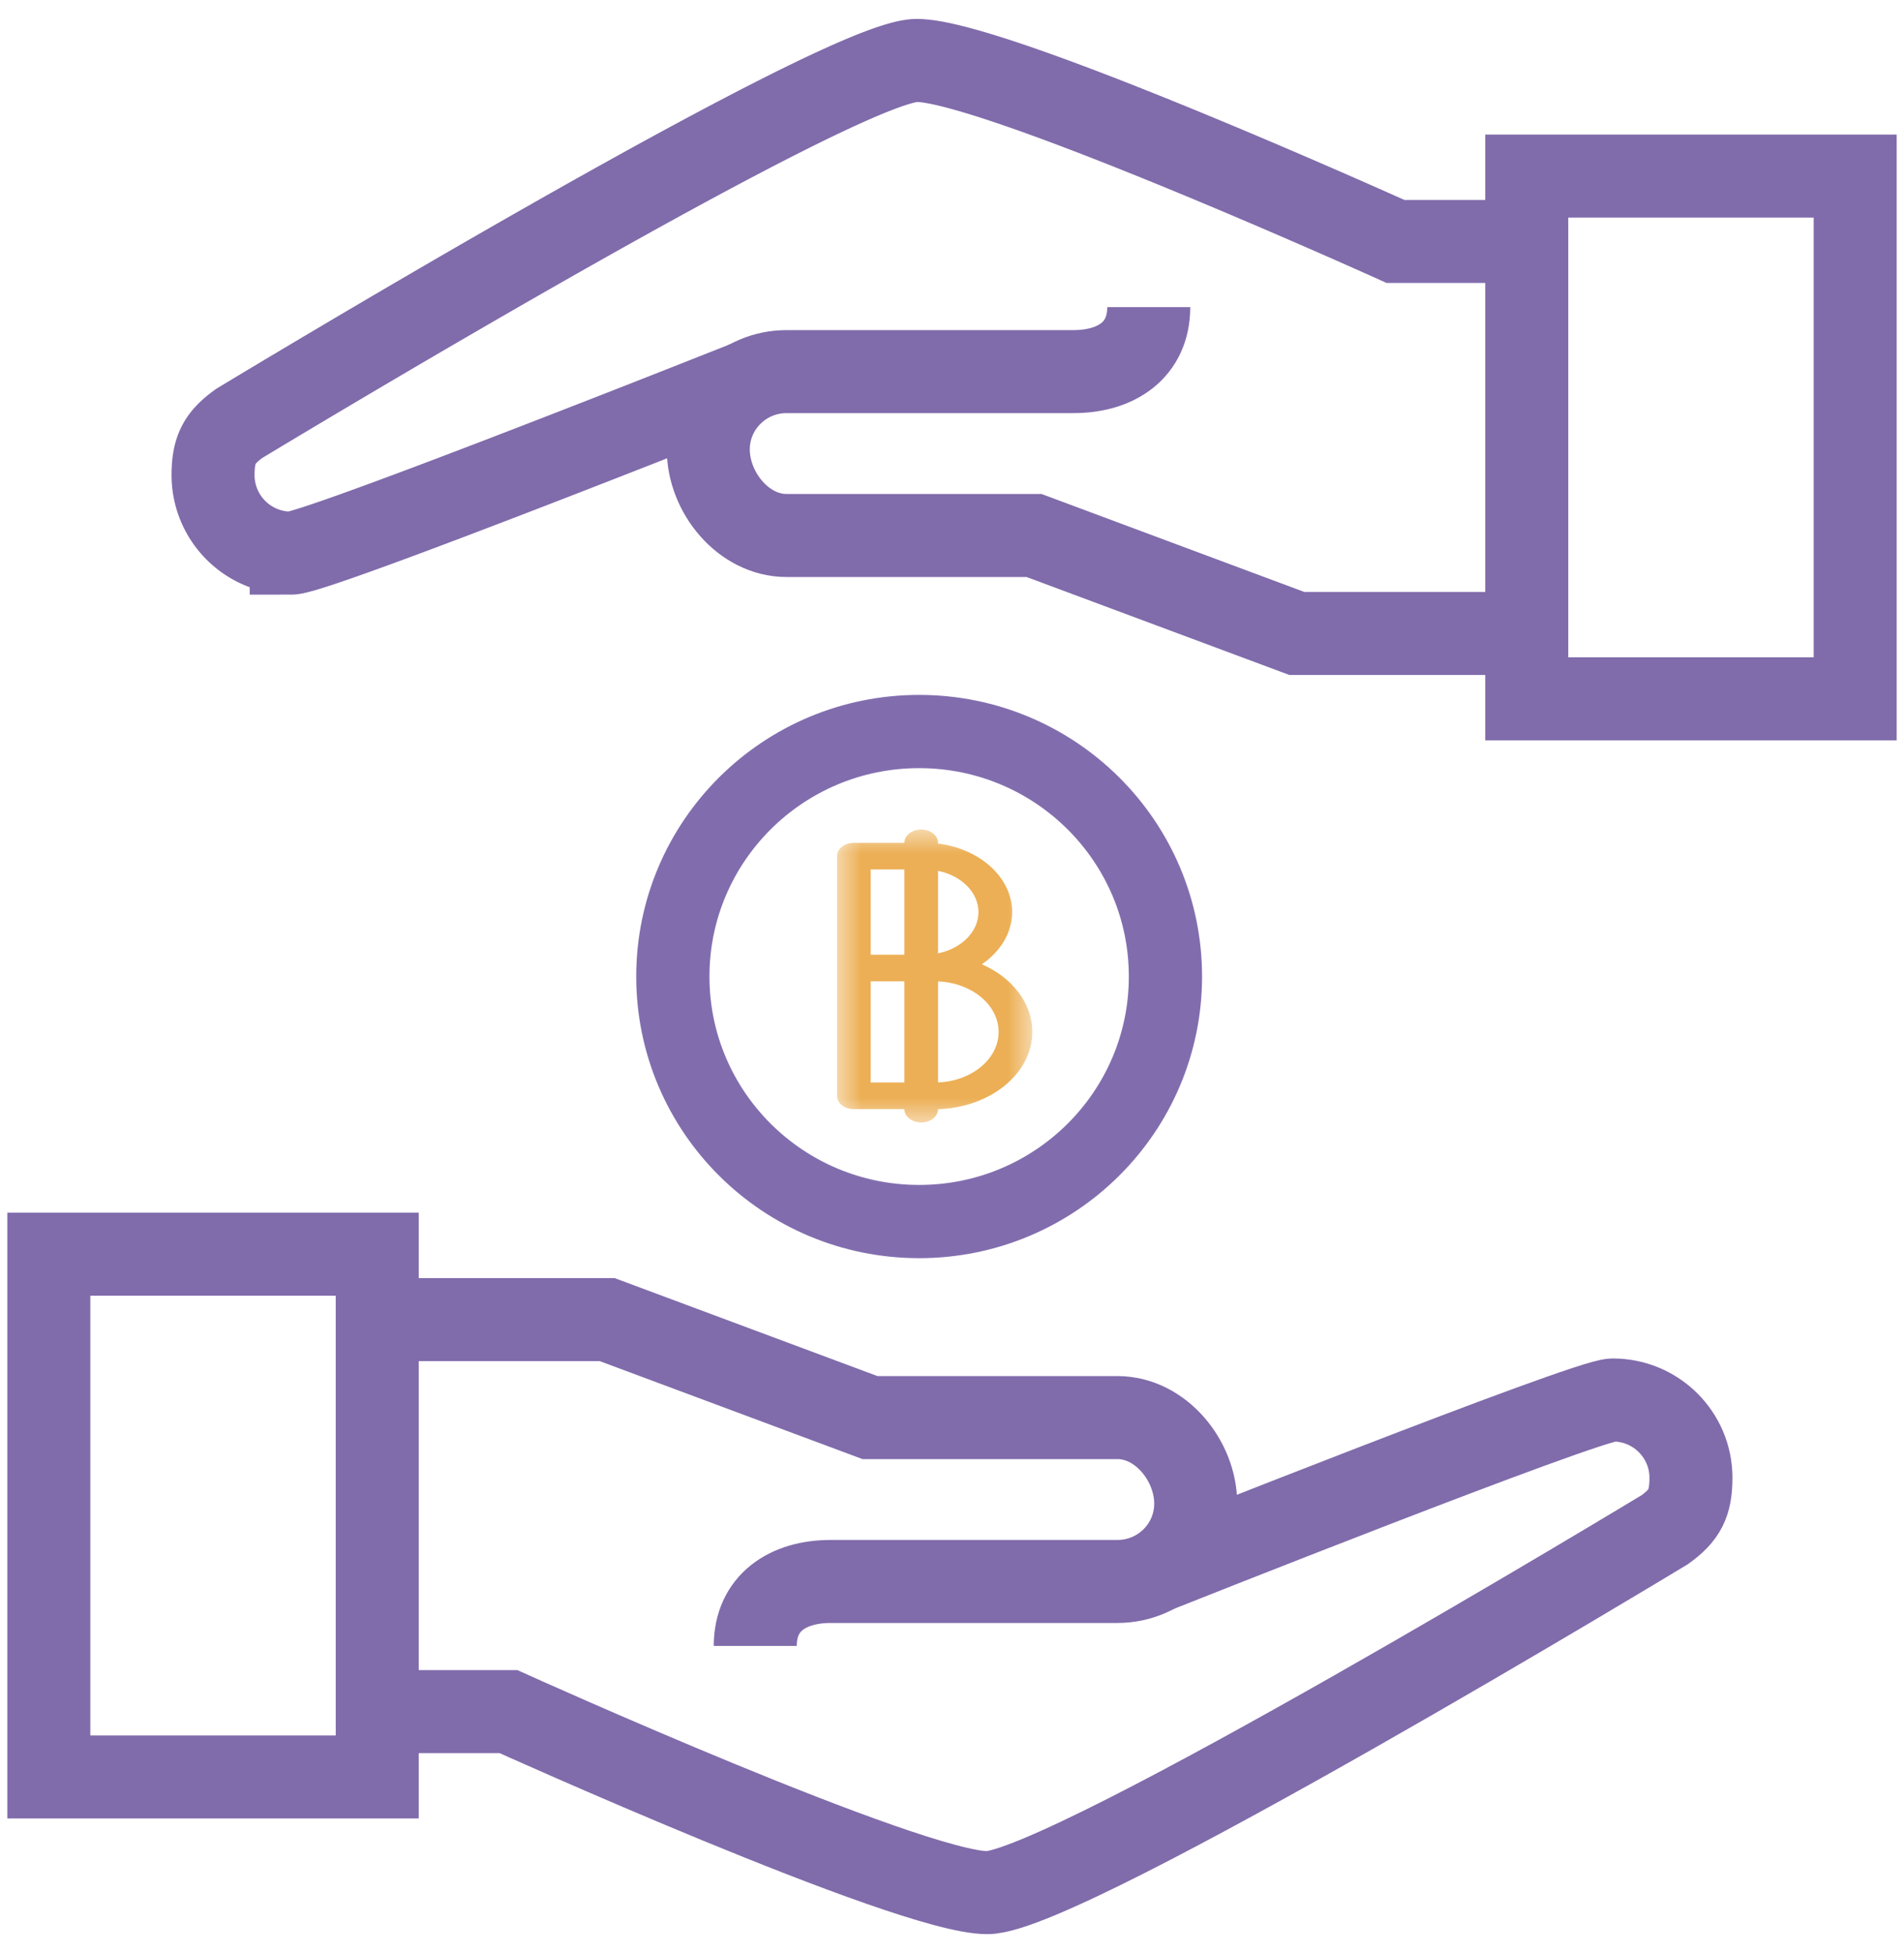 <svg xmlns="http://www.w3.org/2000/svg" xmlns:xlink="http://www.w3.org/1999/xlink" width="39" height="40" viewBox="0 0 39 40">
    <defs>
        <path id="a" d="M0 0h6.727v10.706H0z"/>
        <path id="b" d="M0 0h6.727v10.706H0z"/>
        <path id="c" d="M4 6H0V0h4v6z"/>
    </defs>
    <g fill="none" fill-rule="evenodd" transform="translate(1)">
        <use stroke="#806BAB" stroke-width="1.7" transform="translate(0 25.687)" xlink:href="#a"/>
        <path stroke="#806BAB" stroke-width="1.7" d="M7.4 27.026h4.036l5.384 2.007h5.07c.884 0 1.602.883 1.602 1.763 0 .88-.718 1.593-1.602 1.593h-5.873c-.884 0-1.547.441-1.547 1.321"/>
        <path stroke="#806BAB" stroke-width="1.7" d="M22.672 32.184s8.829-3.512 9.363-3.512c.884 0 1.601.713 1.601 1.593 0 .53-.134.773-.534 1.062 0 0-12.28 7.435-13.881 7.435-1.602 0-9.805-3.707-9.805-3.707H7.4"/>
        <use stroke="#806BAB" stroke-width="1.7" transform="rotate(-180 18.5 7.156)" xlink:href="#b"/>
        <path stroke="#806BAB" stroke-width="1.7" d="M29.6 12.974h-4.036l-5.384-2.007h-5.07c-.884 0-1.602-.883-1.602-1.763 0-.88.718-1.593 1.602-1.593h5.873c.884 0 1.547-.441 1.547-1.321"/>
        <path stroke="#806BAB" stroke-width="1.7" d="M14.328 7.816s-8.829 3.512-9.363 3.512a1.598 1.598 0 0 1-1.601-1.593c0-.53.134-.773.534-1.062 0 0 12.28-7.435 13.881-7.435 1.602 0 9.805 3.707 9.805 3.707H29.6"/>
        <g transform="translate(16.145 16.989)">
            <mask id="d" fill="#fff">
                <use xlink:href="#c"/>
            </mask>
            <path fill="#ECAF55" d="M2.069 5.18V3.11c.69.03 1.241.482 1.241 1.036 0 .553-.55 1.006-1.241 1.034zm-1.38.002h.69V3.109H.69v2.073zm0-2.618h.69V.818H.69v1.746zm2.208-.873c0 .406-.353.748-.828.845V.846c.475.097.828.439.828.845zM4 4.146C4 3.55 3.582 3.03 2.967 2.76c.379-.26.62-.643.62-1.07 0-.708-.66-1.296-1.518-1.402V.273c0-.15-.154-.273-.345-.273-.19 0-.345.122-.345.273H.345C.155.273 0 .395 0 .546v4.908c0 .151.154.273.345.273h1.034c0 .15.155.273.345.273.19 0 .345-.122.345-.273C3.139 5.696 4 4.998 4 4.145z" mask="url(#d)"/>
        </g>
        <ellipse cx="17.827" cy="20" stroke="#816DAE" stroke-width="1.5" rx="5.045" ry="5.018"/>
    </g>
</svg>
